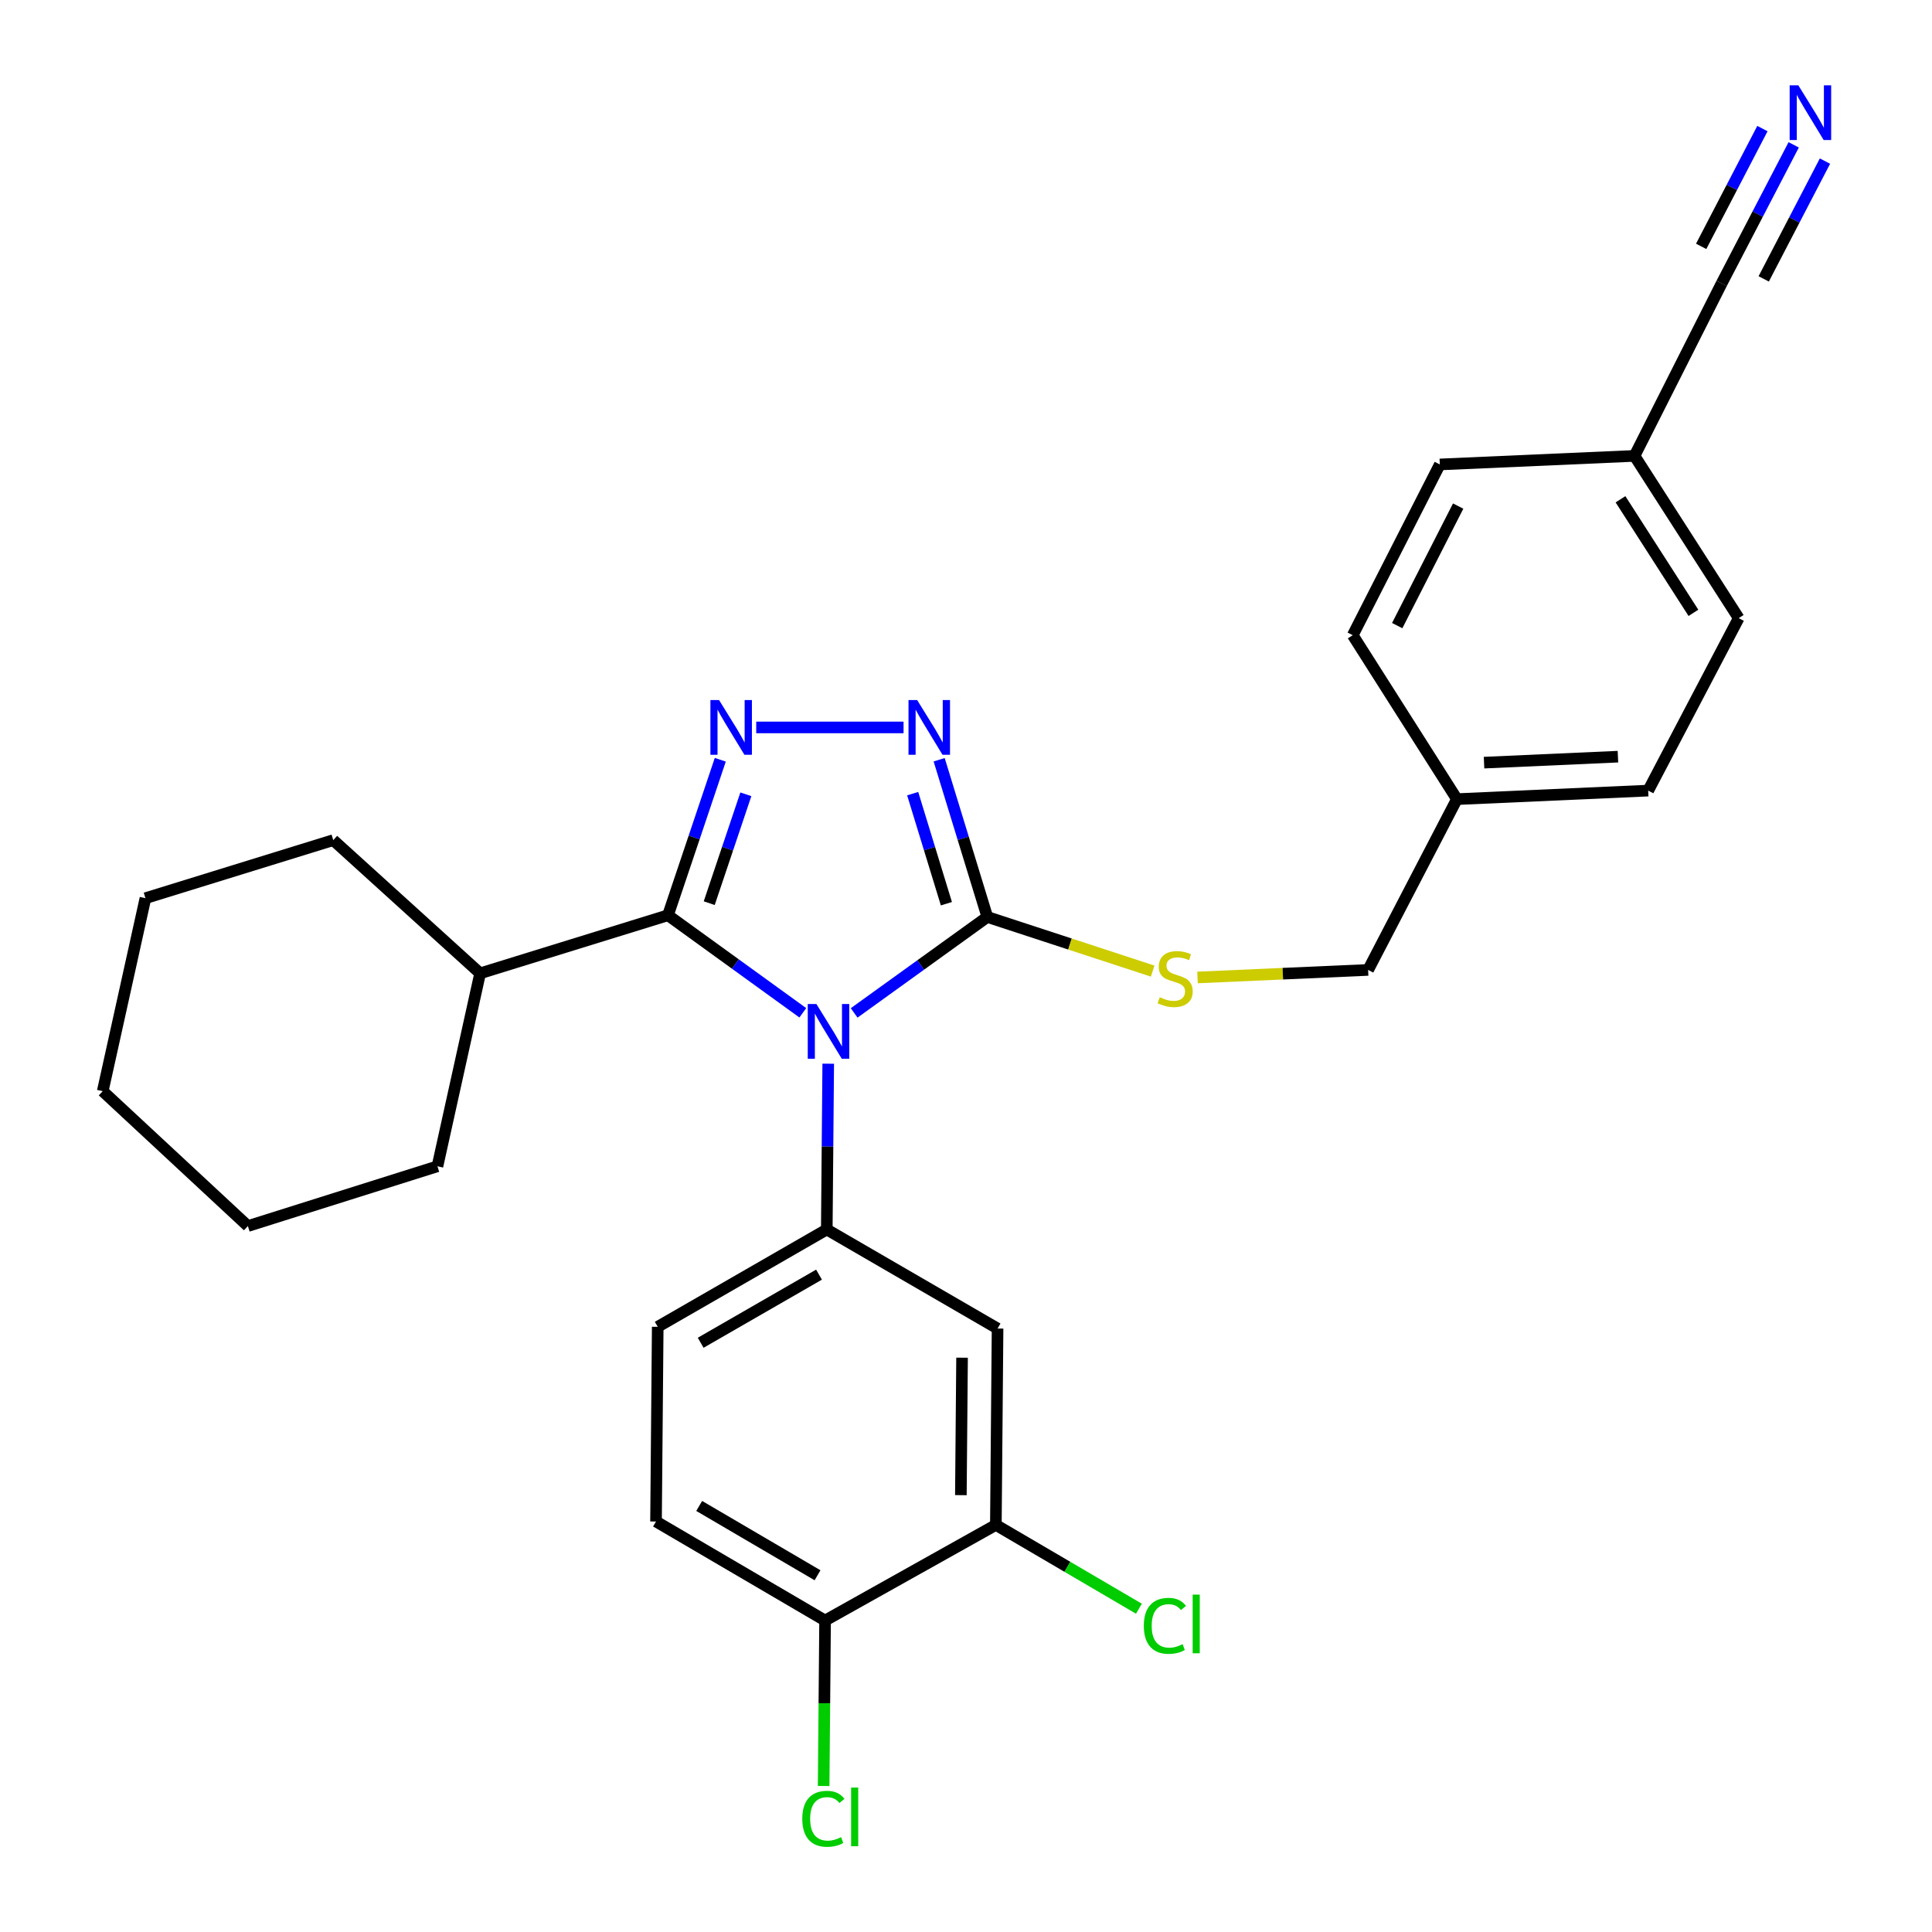 <?xml version='1.0' encoding='iso-8859-1'?>
<svg version='1.1' baseProfile='full'
              xmlns='http://www.w3.org/2000/svg'
                      xmlns:rdkit='http://www.rdkit.org/xml'
                      xmlns:xlink='http://www.w3.org/1999/xlink'
                  xml:space='preserve'
width='1000px' height='1000px' viewBox='0 0 1000 1000'>
<!-- END OF HEADER -->
<rect style='opacity:1.0;fill:#FFFFFF;stroke:none' width='1000' height='1000' x='0' y='0'> </rect>
<path class='bond-0' d='M 467.679,376.515 L 391.418,376.515' style='fill:none;fill-rule:evenodd;stroke:#0000FF;stroke-width:6px;stroke-linecap:butt;stroke-linejoin:miter;stroke-opacity:1' />
<path class='bond-1' d='M 486.106,393.24 L 498.571,433.931' style='fill:none;fill-rule:evenodd;stroke:#0000FF;stroke-width:6px;stroke-linecap:butt;stroke-linejoin:miter;stroke-opacity:1' />
<path class='bond-1' d='M 498.571,433.931 L 511.036,474.621' style='fill:none;fill-rule:evenodd;stroke:#000000;stroke-width:6px;stroke-linecap:butt;stroke-linejoin:miter;stroke-opacity:1' />
<path class='bond-1' d='M 472.401,410.791 L 481.126,439.275' style='fill:none;fill-rule:evenodd;stroke:#0000FF;stroke-width:6px;stroke-linecap:butt;stroke-linejoin:miter;stroke-opacity:1' />
<path class='bond-1' d='M 481.126,439.275 L 489.852,467.758' style='fill:none;fill-rule:evenodd;stroke:#000000;stroke-width:6px;stroke-linecap:butt;stroke-linejoin:miter;stroke-opacity:1' />
<path class='bond-2' d='M 372.82,393.24 L 359.279,433.49' style='fill:none;fill-rule:evenodd;stroke:#0000FF;stroke-width:6px;stroke-linecap:butt;stroke-linejoin:miter;stroke-opacity:1' />
<path class='bond-2' d='M 359.279,433.49 L 345.738,473.739' style='fill:none;fill-rule:evenodd;stroke:#000000;stroke-width:6px;stroke-linecap:butt;stroke-linejoin:miter;stroke-opacity:1' />
<path class='bond-2' d='M 386.051,411.132 L 376.572,439.307' style='fill:none;fill-rule:evenodd;stroke:#0000FF;stroke-width:6px;stroke-linecap:butt;stroke-linejoin:miter;stroke-opacity:1' />
<path class='bond-2' d='M 376.572,439.307 L 367.093,467.482' style='fill:none;fill-rule:evenodd;stroke:#000000;stroke-width:6px;stroke-linecap:butt;stroke-linejoin:miter;stroke-opacity:1' />
<path class='bond-3' d='M 345.738,473.739 L 248.514,503.793' style='fill:none;fill-rule:evenodd;stroke:#000000;stroke-width:6px;stroke-linecap:butt;stroke-linejoin:miter;stroke-opacity:1' />
<path class='bond-4' d='M 345.738,473.739 L 380.634,498.981' style='fill:none;fill-rule:evenodd;stroke:#000000;stroke-width:6px;stroke-linecap:butt;stroke-linejoin:miter;stroke-opacity:1' />
<path class='bond-4' d='M 380.634,498.981 L 415.529,524.222' style='fill:none;fill-rule:evenodd;stroke:#0000FF;stroke-width:6px;stroke-linecap:butt;stroke-linejoin:miter;stroke-opacity:1' />
<path class='bond-5' d='M 442.106,524.283 L 476.571,499.452' style='fill:none;fill-rule:evenodd;stroke:#0000FF;stroke-width:6px;stroke-linecap:butt;stroke-linejoin:miter;stroke-opacity:1' />
<path class='bond-5' d='M 476.571,499.452 L 511.036,474.621' style='fill:none;fill-rule:evenodd;stroke:#000000;stroke-width:6px;stroke-linecap:butt;stroke-linejoin:miter;stroke-opacity:1' />
<path class='bond-6' d='M 428.687,550.569 L 428.314,593.475' style='fill:none;fill-rule:evenodd;stroke:#0000FF;stroke-width:6px;stroke-linecap:butt;stroke-linejoin:miter;stroke-opacity:1' />
<path class='bond-6' d='M 428.314,593.475 L 427.941,636.381' style='fill:none;fill-rule:evenodd;stroke:#000000;stroke-width:6px;stroke-linecap:butt;stroke-linejoin:miter;stroke-opacity:1' />
<path class='bond-7' d='M 511.036,474.621 L 553.829,488.63' style='fill:none;fill-rule:evenodd;stroke:#000000;stroke-width:6px;stroke-linecap:butt;stroke-linejoin:miter;stroke-opacity:1' />
<path class='bond-7' d='M 553.829,488.63 L 596.622,502.639' style='fill:none;fill-rule:evenodd;stroke:#CCCC00;stroke-width:6px;stroke-linecap:butt;stroke-linejoin:miter;stroke-opacity:1' />
<path class='bond-8' d='M 928.412,74.967 L 909.763,110.83' style='fill:none;fill-rule:evenodd;stroke:#0000FF;stroke-width:6px;stroke-linecap:butt;stroke-linejoin:miter;stroke-opacity:1' />
<path class='bond-8' d='M 909.763,110.83 L 891.114,146.692' style='fill:none;fill-rule:evenodd;stroke:#000000;stroke-width:6px;stroke-linecap:butt;stroke-linejoin:miter;stroke-opacity:1' />
<path class='bond-8' d='M 912.225,66.55 L 896.373,97.033' style='fill:none;fill-rule:evenodd;stroke:#0000FF;stroke-width:6px;stroke-linecap:butt;stroke-linejoin:miter;stroke-opacity:1' />
<path class='bond-8' d='M 896.373,97.033 L 880.522,127.516' style='fill:none;fill-rule:evenodd;stroke:#000000;stroke-width:6px;stroke-linecap:butt;stroke-linejoin:miter;stroke-opacity:1' />
<path class='bond-8' d='M 944.599,83.385 L 928.747,113.868' style='fill:none;fill-rule:evenodd;stroke:#0000FF;stroke-width:6px;stroke-linecap:butt;stroke-linejoin:miter;stroke-opacity:1' />
<path class='bond-8' d='M 928.747,113.868 L 912.895,144.351' style='fill:none;fill-rule:evenodd;stroke:#000000;stroke-width:6px;stroke-linecap:butt;stroke-linejoin:miter;stroke-opacity:1' />
<path class='bond-9' d='M 619.839,505.936 L 663.989,503.982' style='fill:none;fill-rule:evenodd;stroke:#CCCC00;stroke-width:6px;stroke-linecap:butt;stroke-linejoin:miter;stroke-opacity:1' />
<path class='bond-9' d='M 663.989,503.982 L 708.139,502.029' style='fill:none;fill-rule:evenodd;stroke:#000000;stroke-width:6px;stroke-linecap:butt;stroke-linejoin:miter;stroke-opacity:1' />
<path class='bond-10' d='M 891.114,146.692 L 846.029,235.97' style='fill:none;fill-rule:evenodd;stroke:#000000;stroke-width:6px;stroke-linecap:butt;stroke-linejoin:miter;stroke-opacity:1' />
<path class='bond-11' d='M 846.029,235.97 L 899.952,319.946' style='fill:none;fill-rule:evenodd;stroke:#000000;stroke-width:6px;stroke-linecap:butt;stroke-linejoin:miter;stroke-opacity:1' />
<path class='bond-11' d='M 838.765,258.424 L 876.512,317.208' style='fill:none;fill-rule:evenodd;stroke:#000000;stroke-width:6px;stroke-linecap:butt;stroke-linejoin:miter;stroke-opacity:1' />
<path class='bond-12' d='M 846.029,235.97 L 745.247,240.399' style='fill:none;fill-rule:evenodd;stroke:#000000;stroke-width:6px;stroke-linecap:butt;stroke-linejoin:miter;stroke-opacity:1' />
<path class='bond-13' d='M 339.555,787.528 L 427.059,838.786' style='fill:none;fill-rule:evenodd;stroke:#000000;stroke-width:6px;stroke-linecap:butt;stroke-linejoin:miter;stroke-opacity:1' />
<path class='bond-13' d='M 361.903,779.474 L 423.155,815.355' style='fill:none;fill-rule:evenodd;stroke:#000000;stroke-width:6px;stroke-linecap:butt;stroke-linejoin:miter;stroke-opacity:1' />
<path class='bond-14' d='M 339.555,787.528 L 340.437,686.757' style='fill:none;fill-rule:evenodd;stroke:#000000;stroke-width:6px;stroke-linecap:butt;stroke-linejoin:miter;stroke-opacity:1' />
<path class='bond-15' d='M 427.059,838.786 L 515.455,789.292' style='fill:none;fill-rule:evenodd;stroke:#000000;stroke-width:6px;stroke-linecap:butt;stroke-linejoin:miter;stroke-opacity:1' />
<path class='bond-16' d='M 427.059,838.786 L 426.688,881.607' style='fill:none;fill-rule:evenodd;stroke:#000000;stroke-width:6px;stroke-linecap:butt;stroke-linejoin:miter;stroke-opacity:1' />
<path class='bond-16' d='M 426.688,881.607 L 426.316,924.428' style='fill:none;fill-rule:evenodd;stroke:#00CC00;stroke-width:6px;stroke-linecap:butt;stroke-linejoin:miter;stroke-opacity:1' />
<path class='bond-17' d='M 248.514,503.793 L 172.494,434.848' style='fill:none;fill-rule:evenodd;stroke:#000000;stroke-width:6px;stroke-linecap:butt;stroke-linejoin:miter;stroke-opacity:1' />
<path class='bond-18' d='M 248.514,503.793 L 226.418,603.672' style='fill:none;fill-rule:evenodd;stroke:#000000;stroke-width:6px;stroke-linecap:butt;stroke-linejoin:miter;stroke-opacity:1' />
<path class='bond-19' d='M 172.494,434.848 L 75.28,464.901' style='fill:none;fill-rule:evenodd;stroke:#000000;stroke-width:6px;stroke-linecap:butt;stroke-linejoin:miter;stroke-opacity:1' />
<path class='bond-20' d='M 75.28,464.901 L 53.174,564.781' style='fill:none;fill-rule:evenodd;stroke:#000000;stroke-width:6px;stroke-linecap:butt;stroke-linejoin:miter;stroke-opacity:1' />
<path class='bond-21' d='M 53.174,564.781 L 128.302,634.607' style='fill:none;fill-rule:evenodd;stroke:#000000;stroke-width:6px;stroke-linecap:butt;stroke-linejoin:miter;stroke-opacity:1' />
<path class='bond-22' d='M 128.302,634.607 L 226.418,603.672' style='fill:none;fill-rule:evenodd;stroke:#000000;stroke-width:6px;stroke-linecap:butt;stroke-linejoin:miter;stroke-opacity:1' />
<path class='bond-23' d='M 515.455,789.292 L 516.337,687.649' style='fill:none;fill-rule:evenodd;stroke:#000000;stroke-width:6px;stroke-linecap:butt;stroke-linejoin:miter;stroke-opacity:1' />
<path class='bond-23' d='M 497.343,773.887 L 497.96,702.737' style='fill:none;fill-rule:evenodd;stroke:#000000;stroke-width:6px;stroke-linecap:butt;stroke-linejoin:miter;stroke-opacity:1' />
<path class='bond-24' d='M 515.455,789.292 L 552.479,810.98' style='fill:none;fill-rule:evenodd;stroke:#000000;stroke-width:6px;stroke-linecap:butt;stroke-linejoin:miter;stroke-opacity:1' />
<path class='bond-24' d='M 552.479,810.98 L 589.503,832.668' style='fill:none;fill-rule:evenodd;stroke:#00CC00;stroke-width:6px;stroke-linecap:butt;stroke-linejoin:miter;stroke-opacity:1' />
<path class='bond-25' d='M 516.337,687.649 L 427.941,636.381' style='fill:none;fill-rule:evenodd;stroke:#000000;stroke-width:6px;stroke-linecap:butt;stroke-linejoin:miter;stroke-opacity:1' />
<path class='bond-26' d='M 427.941,636.381 L 340.437,686.757' style='fill:none;fill-rule:evenodd;stroke:#000000;stroke-width:6px;stroke-linecap:butt;stroke-linejoin:miter;stroke-opacity:1' />
<path class='bond-26' d='M 423.918,659.749 L 362.665,695.012' style='fill:none;fill-rule:evenodd;stroke:#000000;stroke-width:6px;stroke-linecap:butt;stroke-linejoin:miter;stroke-opacity:1' />
<path class='bond-27' d='M 754.096,413.633 L 700.183,328.785' style='fill:none;fill-rule:evenodd;stroke:#000000;stroke-width:6px;stroke-linecap:butt;stroke-linejoin:miter;stroke-opacity:1' />
<path class='bond-28' d='M 754.096,413.633 L 708.139,502.029' style='fill:none;fill-rule:evenodd;stroke:#000000;stroke-width:6px;stroke-linecap:butt;stroke-linejoin:miter;stroke-opacity:1' />
<path class='bond-29' d='M 754.096,413.633 L 853.104,409.214' style='fill:none;fill-rule:evenodd;stroke:#000000;stroke-width:6px;stroke-linecap:butt;stroke-linejoin:miter;stroke-opacity:1' />
<path class='bond-29' d='M 768.134,394.744 L 837.439,391.65' style='fill:none;fill-rule:evenodd;stroke:#000000;stroke-width:6px;stroke-linecap:butt;stroke-linejoin:miter;stroke-opacity:1' />
<path class='bond-30' d='M 899.952,319.946 L 853.104,409.214' style='fill:none;fill-rule:evenodd;stroke:#000000;stroke-width:6px;stroke-linecap:butt;stroke-linejoin:miter;stroke-opacity:1' />
<path class='bond-31' d='M 745.247,240.399 L 700.183,328.785' style='fill:none;fill-rule:evenodd;stroke:#000000;stroke-width:6px;stroke-linecap:butt;stroke-linejoin:miter;stroke-opacity:1' />
<path class='bond-31' d='M 754.742,261.945 L 723.196,323.814' style='fill:none;fill-rule:evenodd;stroke:#000000;stroke-width:6px;stroke-linecap:butt;stroke-linejoin:miter;stroke-opacity:1' />
<path  class='atom-0' d='M 474.722 362.355
L 484.002 377.355
Q 484.922 378.835, 486.402 381.515
Q 487.882 384.195, 487.962 384.355
L 487.962 362.355
L 491.722 362.355
L 491.722 390.675
L 487.842 390.675
L 477.882 374.275
Q 476.722 372.355, 475.482 370.155
Q 474.282 367.955, 473.922 367.275
L 473.922 390.675
L 470.242 390.675
L 470.242 362.355
L 474.722 362.355
' fill='#0000FF'/>
<path  class='atom-1' d='M 372.187 362.355
L 381.467 377.355
Q 382.387 378.835, 383.867 381.515
Q 385.347 384.195, 385.427 384.355
L 385.427 362.355
L 389.187 362.355
L 389.187 390.675
L 385.307 390.675
L 375.347 374.275
Q 374.187 372.355, 372.947 370.155
Q 371.747 367.955, 371.387 367.275
L 371.387 390.675
L 367.707 390.675
L 367.707 362.355
L 372.187 362.355
' fill='#0000FF'/>
<path  class='atom-3' d='M 422.573 519.686
L 431.853 534.686
Q 432.773 536.166, 434.253 538.846
Q 435.733 541.526, 435.813 541.686
L 435.813 519.686
L 439.573 519.686
L 439.573 548.006
L 435.693 548.006
L 425.733 531.606
Q 424.573 529.686, 423.333 527.486
Q 422.133 525.286, 421.773 524.606
L 421.773 548.006
L 418.093 548.006
L 418.093 519.686
L 422.573 519.686
' fill='#0000FF'/>
<path  class='atom-5' d='M 930.81 44.157
L 940.09 59.157
Q 941.01 60.637, 942.49 63.317
Q 943.97 65.997, 944.05 66.157
L 944.05 44.157
L 947.81 44.157
L 947.81 72.477
L 943.93 72.477
L 933.97 56.077
Q 932.81 54.157, 931.57 51.957
Q 930.37 49.757, 930.01 49.077
L 930.01 72.477
L 926.33 72.477
L 926.33 44.157
L 930.81 44.157
' fill='#0000FF'/>
<path  class='atom-6' d='M 600.26 516.168
Q 600.58 516.288, 601.9 516.848
Q 603.22 517.408, 604.66 517.768
Q 606.14 518.088, 607.58 518.088
Q 610.26 518.088, 611.82 516.808
Q 613.38 515.488, 613.38 513.208
Q 613.38 511.648, 612.58 510.688
Q 611.82 509.728, 610.62 509.208
Q 609.42 508.688, 607.42 508.088
Q 604.9 507.328, 603.38 506.608
Q 601.9 505.888, 600.82 504.368
Q 599.78 502.848, 599.78 500.288
Q 599.78 496.728, 602.18 494.528
Q 604.62 492.328, 609.42 492.328
Q 612.7 492.328, 616.42 493.888
L 615.5 496.968
Q 612.1 495.568, 609.54 495.568
Q 606.78 495.568, 605.26 496.728
Q 603.74 497.848, 603.78 499.808
Q 603.78 501.328, 604.54 502.248
Q 605.34 503.168, 606.46 503.688
Q 607.62 504.208, 609.54 504.808
Q 612.1 505.608, 613.62 506.408
Q 615.14 507.208, 616.22 508.848
Q 617.34 510.448, 617.34 513.208
Q 617.34 517.128, 614.7 519.248
Q 612.1 521.328, 607.74 521.328
Q 605.22 521.328, 603.3 520.768
Q 601.42 520.248, 599.18 519.328
L 600.26 516.168
' fill='#CCCC00'/>
<path  class='atom-21' d='M 415.257 941.409
Q 415.257 934.369, 418.537 930.689
Q 421.857 926.969, 428.137 926.969
Q 433.977 926.969, 437.097 931.089
L 434.457 933.249
Q 432.177 930.249, 428.137 930.249
Q 423.857 930.249, 421.577 933.129
Q 419.337 935.969, 419.337 941.409
Q 419.337 947.009, 421.657 949.889
Q 424.017 952.769, 428.577 952.769
Q 431.697 952.769, 435.337 950.889
L 436.457 953.889
Q 434.977 954.849, 432.737 955.409
Q 430.497 955.969, 428.017 955.969
Q 421.857 955.969, 418.537 952.209
Q 415.257 948.449, 415.257 941.409
' fill='#00CC00'/>
<path  class='atom-21' d='M 440.537 925.249
L 444.217 925.249
L 444.217 955.609
L 440.537 955.609
L 440.537 925.249
' fill='#00CC00'/>
<path  class='atom-22' d='M 592.039 841.53
Q 592.039 834.49, 595.319 830.81
Q 598.639 827.09, 604.919 827.09
Q 610.759 827.09, 613.879 831.21
L 611.239 833.37
Q 608.959 830.37, 604.919 830.37
Q 600.639 830.37, 598.359 833.25
Q 596.119 836.09, 596.119 841.53
Q 596.119 847.13, 598.439 850.01
Q 600.799 852.89, 605.359 852.89
Q 608.479 852.89, 612.119 851.01
L 613.239 854.01
Q 611.759 854.97, 609.519 855.53
Q 607.279 856.09, 604.799 856.09
Q 598.639 856.09, 595.319 852.33
Q 592.039 848.57, 592.039 841.53
' fill='#00CC00'/>
<path  class='atom-22' d='M 617.319 825.37
L 620.999 825.37
L 620.999 855.73
L 617.319 855.73
L 617.319 825.37
' fill='#00CC00'/>
</svg>
